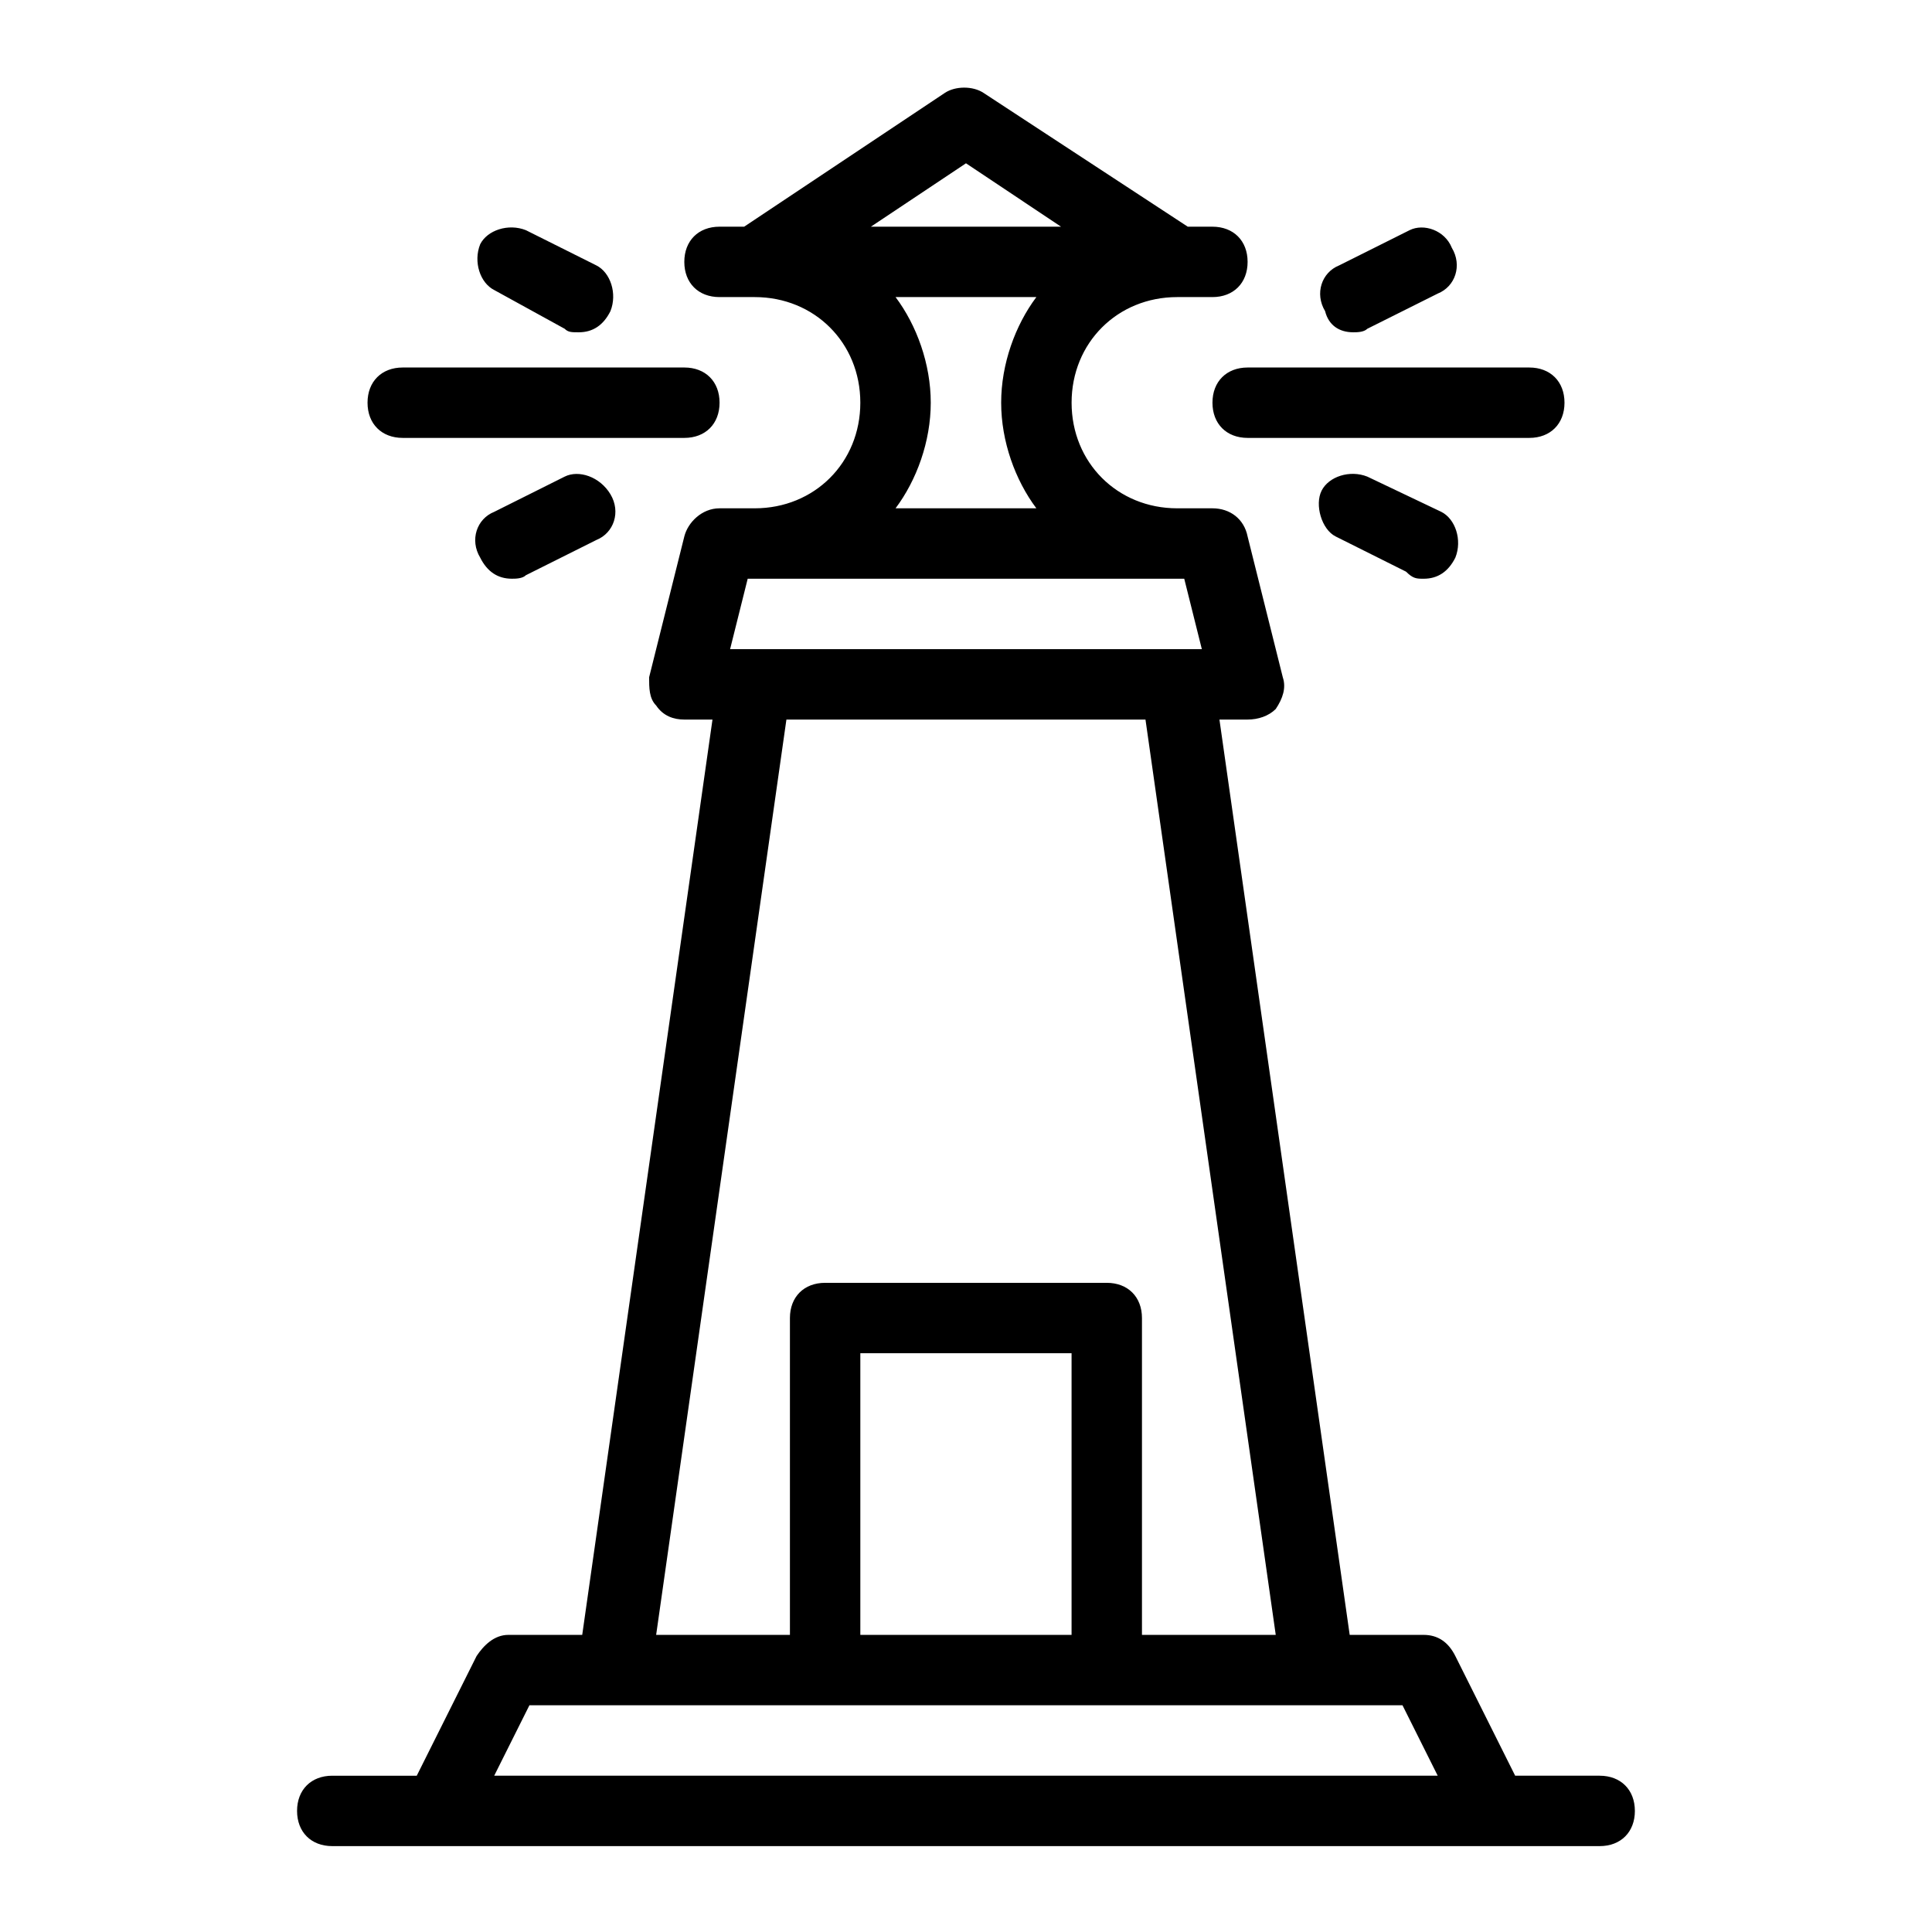<?xml version="1.0" encoding="UTF-8"?>
<!-- Uploaded to: SVG Find, www.svgrepo.com, Generator: SVG Find Mixer Tools -->
<svg fill="#000000" width="800px" height="800px" version="1.1" viewBox="144 144 512 512" xmlns="http://www.w3.org/2000/svg">
 <path d="m549.28 260.05h-74.637c-5.598 0-9.328-3.731-9.328-9.328s3.731-9.328 9.328-9.328h74.637c5.598 0 9.328 3.731 9.328 9.328s-3.731 9.328-9.328 9.328zm-31.723-55.047-18.66 9.328c-4.664 1.867-6.531 7.465-3.731 12.129 0.93 3.734 3.731 5.602 7.461 5.602 0.934 0 2.801 0 3.731-0.934l18.66-9.328c4.664-1.867 6.531-7.465 3.731-12.129-1.863-4.668-7.461-6.531-11.191-4.668zm-11.195 65.309c-4.664-1.867-10.262 0-12.129 3.731-1.867 3.731 0 10.262 3.731 12.129l18.66 9.328c1.867 1.871 2.801 1.871 4.664 1.871 3.731 0 6.531-1.867 8.398-5.598 1.867-4.664 0-10.262-3.731-12.129zm-171.67-19.59c0-5.598-3.731-9.328-9.328-9.328h-74.637c-5.598 0-9.328 3.731-9.328 9.328s3.731 9.328 9.328 9.328h74.637c5.594 0 9.328-3.731 9.328-9.328zm-41.051-19.594c0.93 0.934 1.863 0.934 3.731 0.934 3.731 0 6.531-1.867 8.398-5.598 1.867-4.664 0-10.262-3.731-12.129l-18.66-9.328c-4.664-1.867-10.262 0-12.129 3.731-1.867 4.664 0 10.262 3.731 12.129zm0 39.184-18.66 9.328c-4.664 1.867-6.531 7.465-3.731 12.129 1.867 3.731 4.664 5.598 8.398 5.598 0.934 0 2.801 0 3.731-0.934l18.66-9.328c4.664-1.867 6.531-7.465 3.731-12.129-2.801-4.664-8.398-6.527-12.129-4.664zm283.62 353.6c0 5.598-3.731 9.328-9.328 9.328h-335.88c-5.598 0-9.328-3.731-9.328-9.328 0-5.598 3.731-9.328 9.328-9.328h22.391l15.859-31.723c1.867-2.801 4.664-5.598 8.398-5.598h19.594l34.52-242.57h-7.465c-2.801 0-5.598-0.934-7.465-3.731-1.863-1.867-1.863-4.668-1.863-7.469l9.328-37.32c0.934-3.731 4.664-7.465 9.328-7.465h9.328c15.859 0 27.988-12.129 27.988-27.988s-12.129-27.988-27.988-27.988h-9.328c-5.598 0-9.328-3.731-9.328-9.328s3.731-9.328 9.328-9.328h6.531l53.18-35.453c2.801-1.867 7.465-1.867 10.262 0l54.117 35.453h6.531c5.598 0 9.328 3.731 9.328 9.328s-3.731 9.328-9.328 9.328h-9.328c-15.859 0-27.988 12.129-27.988 27.988s12.129 27.988 27.988 27.988h9.328c4.664 0 8.398 2.801 9.328 7.465l9.328 37.32c0.934 2.801 0 5.598-1.867 8.398-1.863 1.867-4.66 2.801-7.461 2.801h-7.465l34.52 242.57h19.594c3.731 0 6.531 1.867 8.398 5.598l15.859 31.723h22.391c5.598 0 9.332 3.731 9.332 9.328zm-233.25-307.88h118.49l-4.664-18.66h-115.69l-4.664 18.66zm30.789-111.96h50.383l-25.191-16.797zm15.859 46.648c0 10.262-3.731 20.527-9.328 27.988h37.316c-5.598-7.465-9.328-17.727-9.328-27.988 0-10.262 3.731-20.527 9.328-27.988l-37.316-0.004c5.598 7.465 9.328 17.727 9.328 27.992zm-72.773 326.54h35.453v-83.969c0-5.598 3.731-9.328 9.328-9.328h74.637c5.598 0 9.328 3.731 9.328 9.328v83.969h35.453l-34.52-242.57h-95.156zm110.09-74.641h-55.98v74.637h55.98zm97.031 111.96-9.328-18.66h-231.38l-9.328 18.66z"/>
</svg>